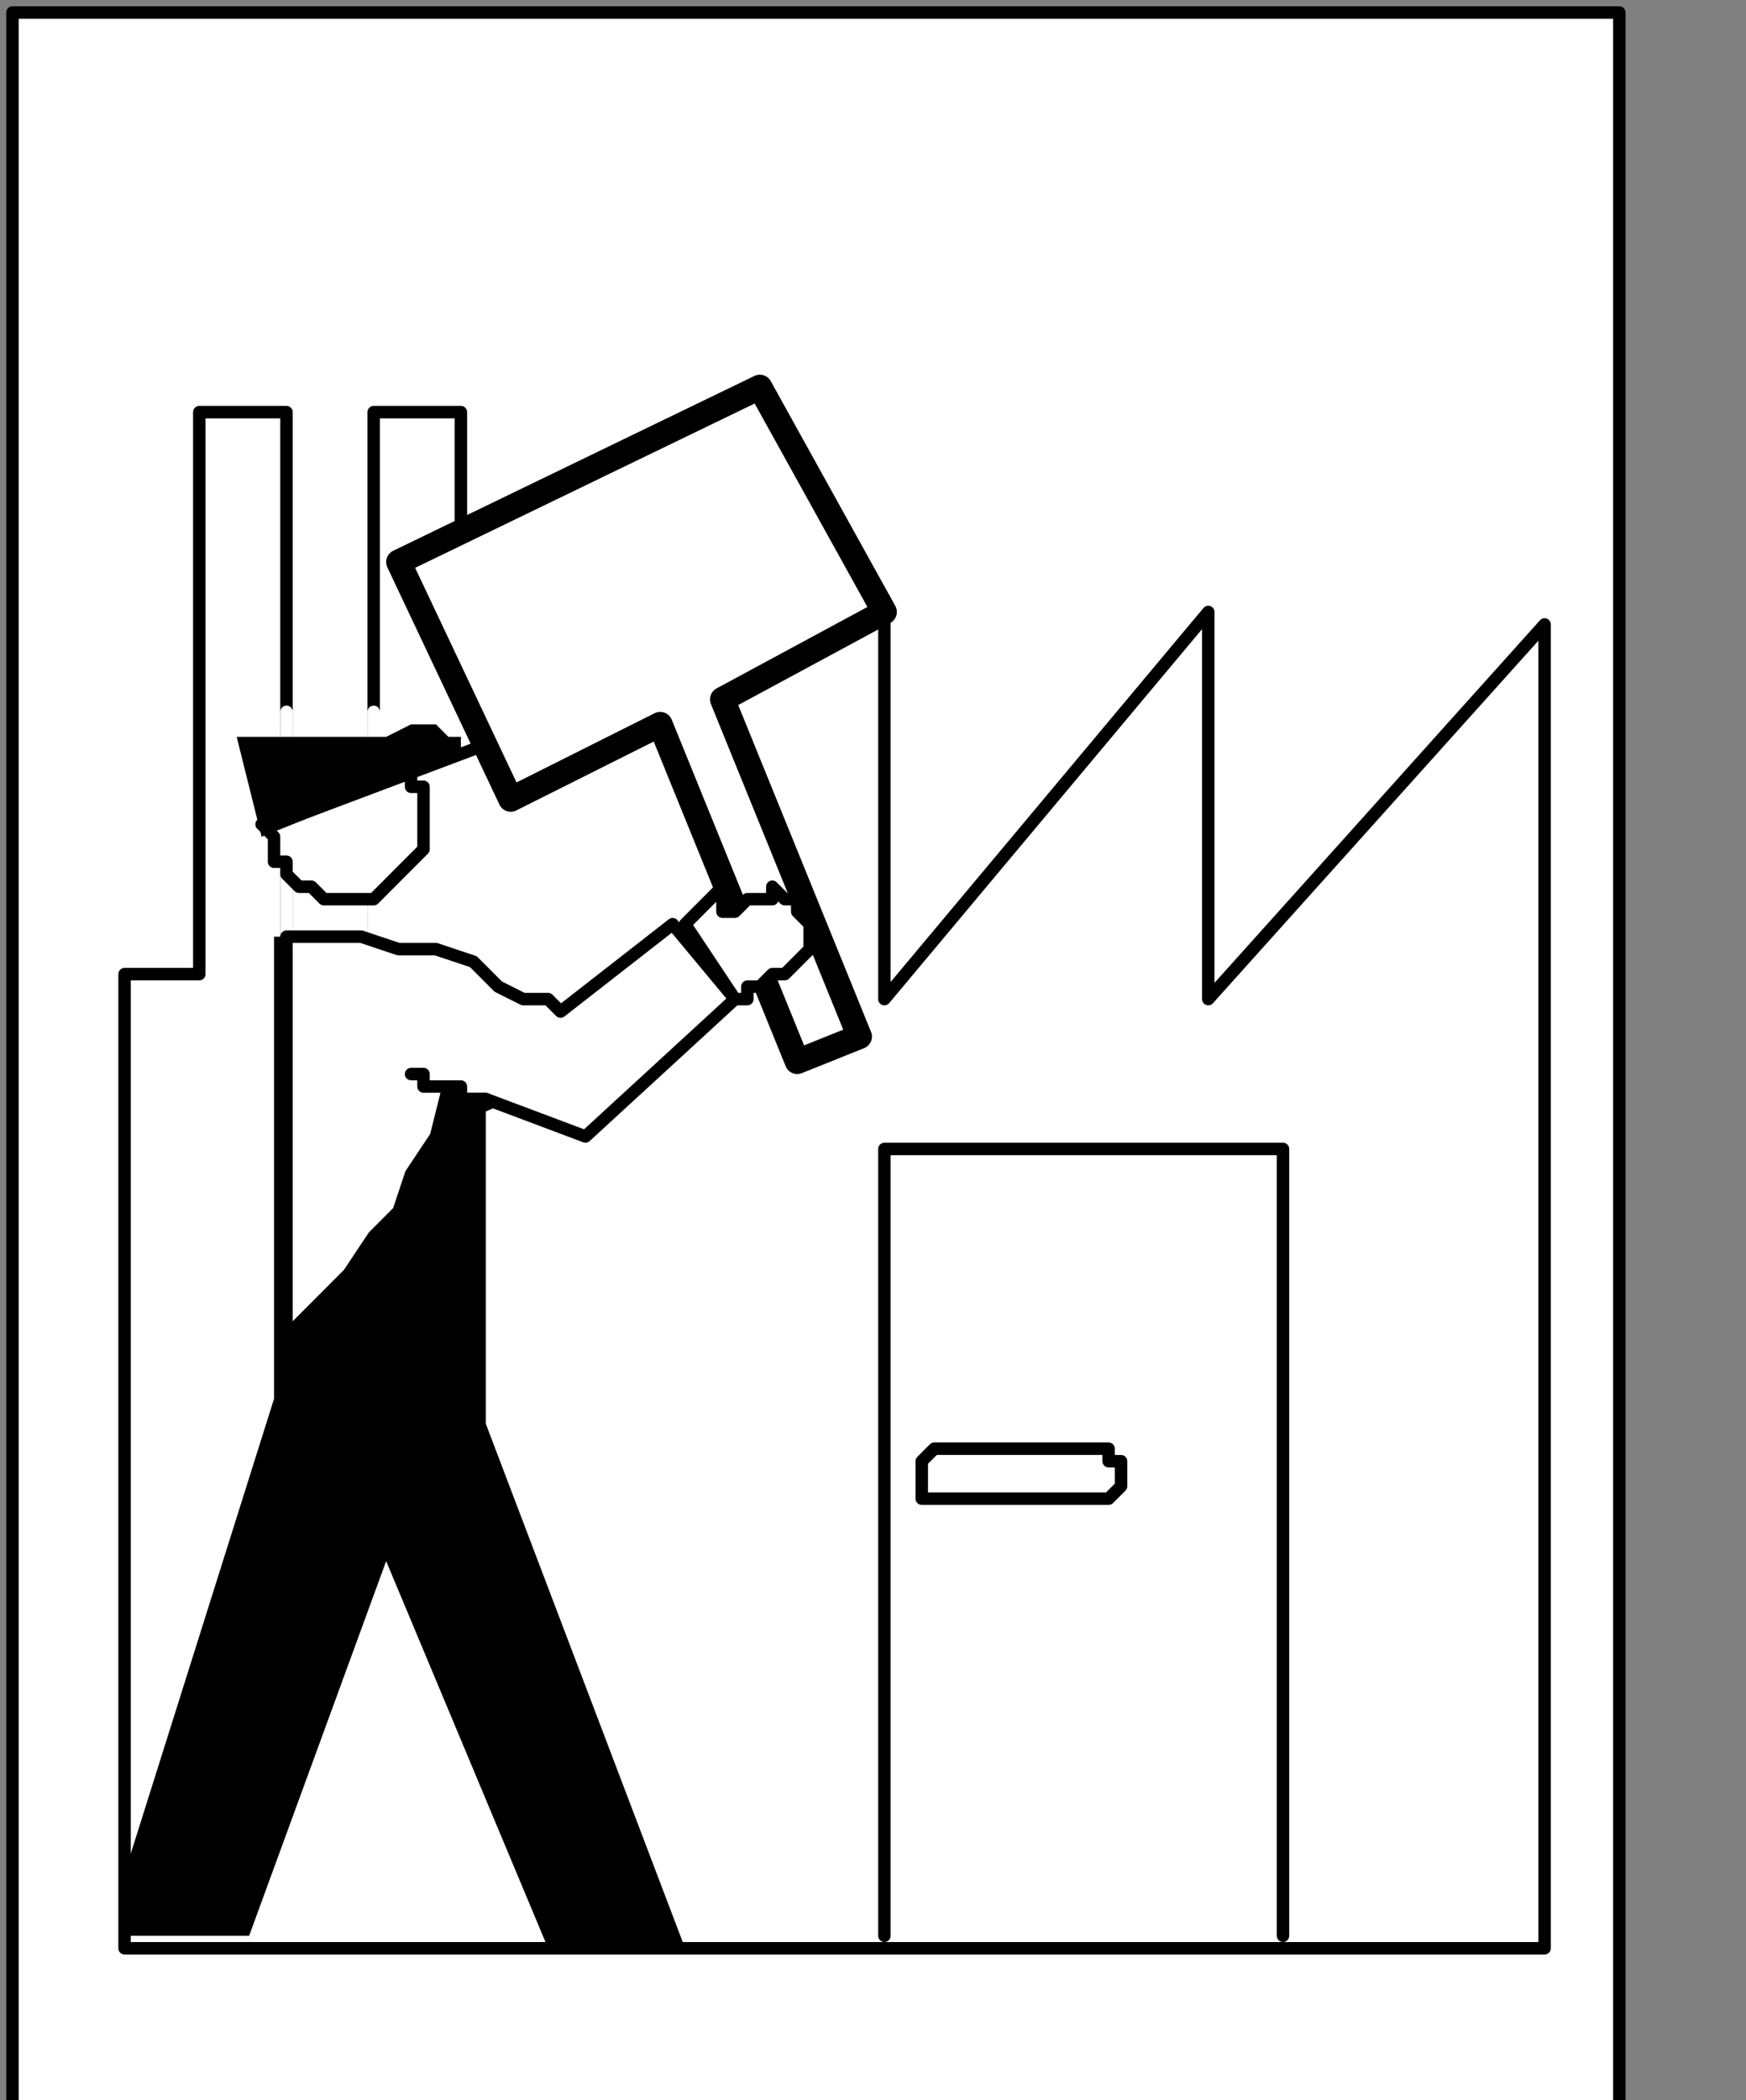 <?xml version="1.0" encoding="UTF-8" standalone="no"?>
<svg
   xmlns:dc="http://purl.org/dc/elements/1.1/"
   xmlns:cc="http://creativecommons.org/ns#"
   xmlns:rdf="http://www.w3.org/1999/02/22-rdf-syntax-ns#"
   xmlns:svg="http://www.w3.org/2000/svg"
   xmlns="http://www.w3.org/2000/svg"
   xmlns:sodipodi="http://sodipodi.sourceforge.net/DTD/sodipodi-0.dtd"
   xmlns:inkscape="http://www.inkscape.org/namespaces/inkscape"
   version="1.0"
   width="29.669mm"
   height="35.666mm"
   id="svg49"
   sodipodi:docname="PD026LBF.WMF">
  <rect width="100%" height="100%" fill="#808080" stroke="none"/>
  <sodipodi:namedview
     pagecolor="#ffffff"
     bordercolor="#666666"
     borderopacity="1"
     objecttolerance="10"
     gridtolerance="10"
     guidetolerance="10"
     inkscape:pageopacity="0"
     inkscape:pageshadow="2"
     inkscape:window-width="640"
     inkscape:window-height="480"
     id="namedview51" />
  <defs
     id="defs3">
    <pattern
       id="WMFhbasepattern"
       patternUnits="userSpaceOnUse"
       width="6"
       height="6"
       x="0"
       y="0" />
  </defs>
  <path
     style="fill:#ffffff;fill-rule:nonzero;fill-opacity:1;stroke:none;"
     d="  M -108,101.802   M 0.8,0.802   L 0.8,135.468   L 104,135.468   L 104,0.802   L 0.8,0.802   L 0.8,0.802  z "
     id="path5" />
  <path
     style="fill:none;stroke:#000000;stroke-width:0.8px;stroke-linecap:round;stroke-linejoin:round;stroke-miterlimit:4;stroke-dasharray:none;stroke-opacity:1;"
     d="  M -108,101.802   M 0.8,0.802   L 0.8,135.468   L 104,135.468   L 104,0.802   L 0.8,0.802   L 0.8,0.802  "
     id="path7" />
  <path
     style="fill:#ffffff;fill-rule:nonzero;fill-opacity:1;stroke:none;"
     d="  M -88.8,125.048   M 18.4,26.452   L 12.8,26.452   L 12.8,62.524   L 8,62.524   L 8,125.048   L 99.2,125.048   L 99.2,40.079   L 77.6,64.127   L 77.6,39.278   L 56.8,64.127   L 56.8,38.476   L 29.6,36.873   L 29.6,26.452   L 24,26.452   L 24,61.722   L 18.4,61.722   L 18.4,26.452   L 18.4,26.452  z "
     id="path9" />
  <path
     style="fill:none;stroke:#000000;stroke-width:0.8px;stroke-linecap:round;stroke-linejoin:round;stroke-miterlimit:4;stroke-dasharray:none;stroke-opacity:1;"
     d="  M -88.8,125.048   M 18.4,26.452   L 12.8,26.452   L 12.8,62.524   L 8,62.524   L 8,125.048   L 99.2,125.048   L 99.2,40.079   L 77.6,64.127   L 77.6,39.278   L 56.8,64.127   L 56.8,38.476   L 29.6,36.873   L 29.6,26.452   L 24,26.452   L 24,61.722   L 18.4,61.722   L 18.4,26.452   L 18.4,26.452  "
     id="path11" />
  <path
     style="fill:none;stroke:#ffffff;stroke-width:0.8px;stroke-linecap:round;stroke-linejoin:round;stroke-miterlimit:4;stroke-dasharray:none;stroke-opacity:1;"
     d="  M -83.2,142.683   M 24,45.69   L 24,61.722   L 18.4,61.722   L 18.4,45.69  "
     id="path13" />
  <path
     style="fill:none;stroke:#ffffff;stroke-width:0.8px;stroke-linecap:round;stroke-linejoin:round;stroke-miterlimit:4;stroke-dasharray:none;stroke-opacity:1;"
     d="  M -85.6,149.897   M 21.6,52.905   L 21.6,60.119  "
     id="path15" />
  <path
     style="fill:none;stroke:#ffffff;stroke-width:1.6px;stroke-linecap:round;stroke-linejoin:round;stroke-miterlimit:4;stroke-dasharray:none;stroke-opacity:1;"
     d="  M -79.2,155.508   M 27.2,59.317   L 27.2,51.302  "
     id="path17" />
  <path
     style="fill:none;stroke:#000000;stroke-width:0.8px;stroke-linecap:round;stroke-linejoin:round;stroke-miterlimit:4;stroke-dasharray:none;stroke-opacity:1;"
     d="  M -47.2,214.825   M 56.8,124.246   L 56.8,73.746   L 82.4,73.746   L 82.4,124.246  "
     id="path19" />
  <path
     style="fill:#ffffff;fill-rule:nonzero;fill-opacity:1;stroke:none;"
     d="  M -32.8,189.976   M 70.4,96.19   L 70.4,96.19   L 70.4,96.19   L 71.2,96.19   L 71.2,96.19   L 71.2,96.19   L 71.2,96.19   L 71.2,96.19   L 72,95.389   L 72,95.389   L 72,95.389   L 72,94.587   L 72,94.587   L 72,94.587   L 72,94.587   L 72,93.786   L 71.2,93.786   L 71.2,93.786   L 71.2,93.786   L 71.2,92.984   L 71.2,92.984   L 70.4,92.984   L 70.4,92.984   L 60.8,92.984   L 60.8,92.984   L 60,92.984   L 60,92.984   L 60,92.984   L 59.2,93.786   L 59.2,93.786   L 59.2,93.786   L 59.2,93.786   L 59.2,94.587   L 59.2,94.587   L 59.2,94.587   L 59.2,94.587   L 59.2,95.389   L 59.2,95.389   L 59.2,95.389   L 59.2,96.19   L 59.2,96.19   L 59.2,96.19   L 60,96.19   L 60,96.19   L 60,96.19   L 60.8,96.19   L 70.4,96.19   L 70.4,96.19  z "
     id="path21" />
  <path
     style="fill:none;stroke:#000000;stroke-width:0.8px;stroke-linecap:round;stroke-linejoin:round;stroke-miterlimit:4;stroke-dasharray:none;stroke-opacity:1;"
     d="  M -32.8,189.976   M 70.4,96.19   L 70.4,96.19   L 70.4,96.19   L 71.2,96.19   L 71.2,96.19   L 71.2,96.19   L 71.2,96.19   L 71.2,96.19   L 72,95.389   L 72,95.389   L 72,95.389   L 72,94.587   L 72,94.587   L 72,94.587   L 72,94.587   L 72,93.786   L 71.2,93.786   L 71.2,93.786   L 71.2,93.786   L 71.2,92.984   L 71.2,92.984   L 70.4,92.984   L 70.4,92.984   L 60.8,92.984   L 60.8,92.984   L 60,92.984   L 60,92.984   L 60,92.984   L 59.2,93.786   L 59.2,93.786   L 59.2,93.786   L 59.2,93.786   L 59.2,94.587   L 59.2,94.587   L 59.2,94.587   L 59.2,94.587   L 59.2,95.389   L 59.2,95.389   L 59.2,95.389   L 59.2,96.19   L 59.2,96.19   L 59.2,96.19   L 60,96.19   L 60,96.19   L 60,96.19   L 60.8,96.19   L 70.4,96.19   L 70.4,96.19  "
     id="path23" />
  <path
     style="fill:#000000;fill-rule:nonzero;fill-opacity:1;stroke:none;"
     d="  M -60,161.119   M 45.6,64.929   L 44,59.317   L 44,59.317   L 43.2,60.119   L 43.2,60.119   L 42.4,61.722   L 41.6,62.524   L 40.8,64.127   L 39.2,64.929   L 38.4,66.532   L 37.6,67.333   L 36,68.135   L 36,68.937   L 36,68.937   L 34.4,67.333   L 32.8,66.532   L 31.2,65.73   L 29.6,64.127   L 27.2,63.325   L 25.6,62.524   L 23.2,60.921   L 21.6,60.921   L 19.2,60.119   L 17.6,60.119   L 17.6,89.778   L 8,120.238   L 8,124.246   L 16,124.246   L 24.8,100.198   L 35.2,125.048   L 44,125.048   L 31.2,91.381   L 31.2,71.341   L 45.6,64.929   L 45.6,64.929  z "
     id="path25" />
  <path
     style="fill:#ffffff;fill-rule:nonzero;fill-opacity:1;stroke:none;"
     d="  M -77.6,165.929   M 28.8,69.738   L 28.8,69.738   L 28.8,70.54   L 29.6,70.54   L 29.6,70.54   L 29.6,70.54   L 30.4,70.54   L 30.4,70.54   L 31.2,70.54   L 31.2,70.54   L 31.2,70.54   L 31.2,70.54   L 37.6,72.944   L 47.2,64.127   L 43.2,59.317   L 36,64.929   L 36,64.929   L 36,64.929   L 35.2,64.127   L 33.6,64.127   L 32,63.325   L 30.4,61.722   L 28,60.921   L 25.6,60.921   L 23.2,60.119   L 20.8,60.119   L 18.4,60.119   L 18.4,85.77   L 18.4,85.77   L 18.4,85.77   L 19.2,84.968   L 20,84.167   L 21.6,82.563   L 22.4,81.762   L 24,79.357   L 25.6,77.754   L 26.4,75.349   L 28,72.944   L 28.8,69.738   L 28.8,69.738  z "
     id="path27" />
  <path
     style="fill:none;stroke:#000000;stroke-width:0.8px;stroke-linecap:round;stroke-linejoin:round;stroke-miterlimit:4;stroke-dasharray:none;stroke-opacity:1;"
     d="  M -77.6,165.929   M 28.8,69.738   L 28.8,69.738   L 28.8,70.54   L 29.6,70.54   L 29.6,70.54   L 29.6,70.54   L 30.4,70.54   L 30.4,70.54   L 31.2,70.54   L 31.2,70.54   L 31.2,70.54   L 31.2,70.54   L 37.6,72.944   L 47.2,64.127   L 43.2,59.317   L 36,64.929   L 36,64.929   L 36,64.929   L 35.2,64.127   L 33.6,64.127   L 32,63.325   L 30.4,61.722   L 28,60.921   L 25.6,60.921   L 23.2,60.119   L 20.8,60.119   L 18.4,60.119   L 18.4,85.77   L 18.4,85.77   L 18.4,85.77   L 19.2,84.968   L 20,84.167   L 21.6,82.563   L 22.4,81.762   L 24,79.357   L 25.6,77.754   L 26.4,75.349   L 28,72.944   L 28.8,69.738   L 28.8,69.738  "
     id="path29" />
  <path
     style="fill:#ffffff;fill-rule:nonzero;fill-opacity:1;stroke:none;"
     d="  M -90.4,149.095   M 16.8,52.905   L 16.8,52.905   L 17.6,53.706   L 17.6,54.508   L 17.6,55.31   L 18.4,55.31   L 18.4,56.111   L 19.2,56.913   L 20,56.913   L 20.8,57.714   L 21.6,57.714   L 22.4,57.714   L 22.4,57.714   L 23.2,57.714   L 24,57.714   L 24.8,56.913   L 24.8,56.913   L 25.6,56.111   L 26.4,55.31   L 26.4,55.31   L 27.2,54.508   L 27.2,53.706   L 27.2,52.905   L 27.2,52.905   L 27.2,52.103   L 27.2,51.302   L 27.2,51.302   L 27.2,50.5   L 26.4,50.5   L 26.4,49.698   L 26.4,49.698   L 26.4,49.698   L 25.6,48.897   L 25.6,48.897   L 16.8,52.905   L 16.8,52.905  z "
     id="path31" />
  <path
     style="fill:none;stroke:#000000;stroke-width:0.8px;stroke-linecap:round;stroke-linejoin:round;stroke-miterlimit:4;stroke-dasharray:none;stroke-opacity:1;"
     d="  M -90.4,149.095   M 16.8,52.905   L 16.8,52.905   L 17.6,53.706   L 17.6,54.508   L 17.6,55.31   L 18.4,55.31   L 18.4,56.111   L 19.2,56.913   L 20,56.913   L 20.8,57.714   L 21.6,57.714   L 22.4,57.714   L 22.4,57.714   L 23.2,57.714   L 24,57.714   L 24.8,56.913   L 24.8,56.913   L 25.6,56.111   L 26.4,55.31   L 26.4,55.31   L 27.2,54.508   L 27.2,53.706   L 27.2,52.905   L 27.2,52.905   L 27.2,52.103   L 27.2,51.302   L 27.2,51.302   L 27.2,50.5   L 26.4,50.5   L 26.4,49.698   L 26.4,49.698   L 26.4,49.698   L 25.6,48.897   L 25.6,48.897   L 16.8,52.905   L 16.8,52.905  "
     id="path33" />
  <path
     style="fill:#000000;fill-rule:nonzero;fill-opacity:1;stroke:none;"
     d="  M -92,144.286   M 15.2,47.294   L 16.8,53.706   L 28.8,48.897   L 28.8,48.897   L 28.8,48.897   L 28.8,48.897   L 28.8,48.897   L 29.6,48.095   L 29.6,48.095   L 29.6,47.294   L 29.6,47.294   L 28.8,47.294   L 28.8,47.294   L 28,46.492   L 28,46.492   L 26.4,46.492   L 24.8,47.294   L 23.2,47.294   L 21.6,47.294   L 20,47.294   L 18.4,47.294   L 17.6,47.294   L 16.8,47.294   L 16,47.294   L 15.2,47.294   L 15.2,47.294  z "
     id="path35" />
  <path
     style="fill:#ffffff;fill-rule:nonzero;fill-opacity:1;stroke:none;"
     d="  M -48,137.071   M 56.8,39.278   L 48.8,24.849   L 25.6,36.071   L 32.8,51.302   L 42.4,46.492   L 51.2,68.135   L 55.2,66.532   L 46.4,44.889   L 56.8,39.278   L 56.8,39.278  z "
     id="path37" />
  <path
     style="fill:none;stroke:#000000;stroke-width:1.6px;stroke-linecap:round;stroke-linejoin:round;stroke-miterlimit:4;stroke-dasharray:none;stroke-opacity:1;"
     d="  M -48,137.071   M 56.8,39.278   L 48.8,24.849   L 25.6,36.071   L 32.8,51.302   L 42.4,46.492   L 51.2,68.135   L 55.2,66.532   L 46.4,44.889   L 56.8,39.278   L 56.8,39.278  "
     id="path39" />
  <path
     style="fill:#ffffff;fill-rule:nonzero;fill-opacity:1;stroke:none;"
     d="  M -61.6,155.508   M 44,59.317   L 46.4,56.913   L 46.4,58.516   L 46.4,58.516   L 46.4,58.516   L 47.2,58.516   L 47.2,58.516   L 48,57.714   L 48.8,57.714   L 48.8,57.714   L 49.6,57.714   L 49.6,56.913   L 50.4,57.714   L 50.4,57.714   L 50.4,57.714   L 50.4,57.714   L 51.2,57.714   L 51.2,58.516   L 51.2,58.516   L 52,59.317   L 52,60.119   L 52,60.119   L 52,60.921   L 52,60.921   L 52,60.921   L 52,60.921   L 51.2,61.722   L 51.2,61.722   L 50.4,62.524   L 49.6,62.524   L 48.8,63.325   L 48,63.325   L 48,64.127   L 47.2,64.127   L 47.2,64.127   L 47.2,64.127   L 44,59.317   L 44,59.317  z "
     id="path41" />
  <path
     style="fill:none;stroke:#000000;stroke-width:0.8px;stroke-linecap:round;stroke-linejoin:round;stroke-miterlimit:4;stroke-dasharray:none;stroke-opacity:1;"
     d="  M -61.6,155.508   M 44,59.317   L 46.4,56.913   L 46.4,58.516   L 46.4,58.516   L 46.4,58.516   L 47.2,58.516   L 47.2,58.516   L 48,57.714   L 48.8,57.714   L 48.8,57.714   L 49.6,57.714   L 49.6,56.913   L 50.4,57.714   L 50.4,57.714   L 50.4,57.714   L 50.4,57.714   L 51.2,57.714   L 51.2,58.516   L 51.2,58.516   L 52,59.317   L 52,60.119   L 52,60.119   L 52,60.921   L 52,60.921   L 52,60.921   L 52,60.921   L 51.2,61.722   L 51.2,61.722   L 50.4,62.524   L 49.6,62.524   L 48.8,63.325   L 48,63.325   L 48,64.127   L 47.2,64.127   L 47.2,64.127   L 47.2,64.127   L 44,59.317   L 44,59.317  "
     id="path43" />
  <path
     style="fill:none;stroke:#000000;stroke-width:0.8px;stroke-linecap:round;stroke-linejoin:round;stroke-miterlimit:4;stroke-dasharray:none;stroke-opacity:1;"
     d="  M -75.2,165.929   M 31.2,70.54   L 31.2,70.54   L 31.2,70.54   L 30.4,70.54   L 30.4,70.54   L 29.6,70.54   L 29.6,69.738   L 28.8,69.738   L 28,69.738   L 27.2,69.738   L 27.2,68.937   L 26.4,68.937  "
     id="path45" />
  <path
     style="fill:none;stroke:#000000;stroke-width:0.8px;stroke-linecap:round;stroke-linejoin:round;stroke-miterlimit:4;stroke-dasharray:none;stroke-opacity:1;"
     d="  M -90.4,149.897   M 17.6,52.905   L 30.4,48.095  "
     id="path47" />
</svg>
